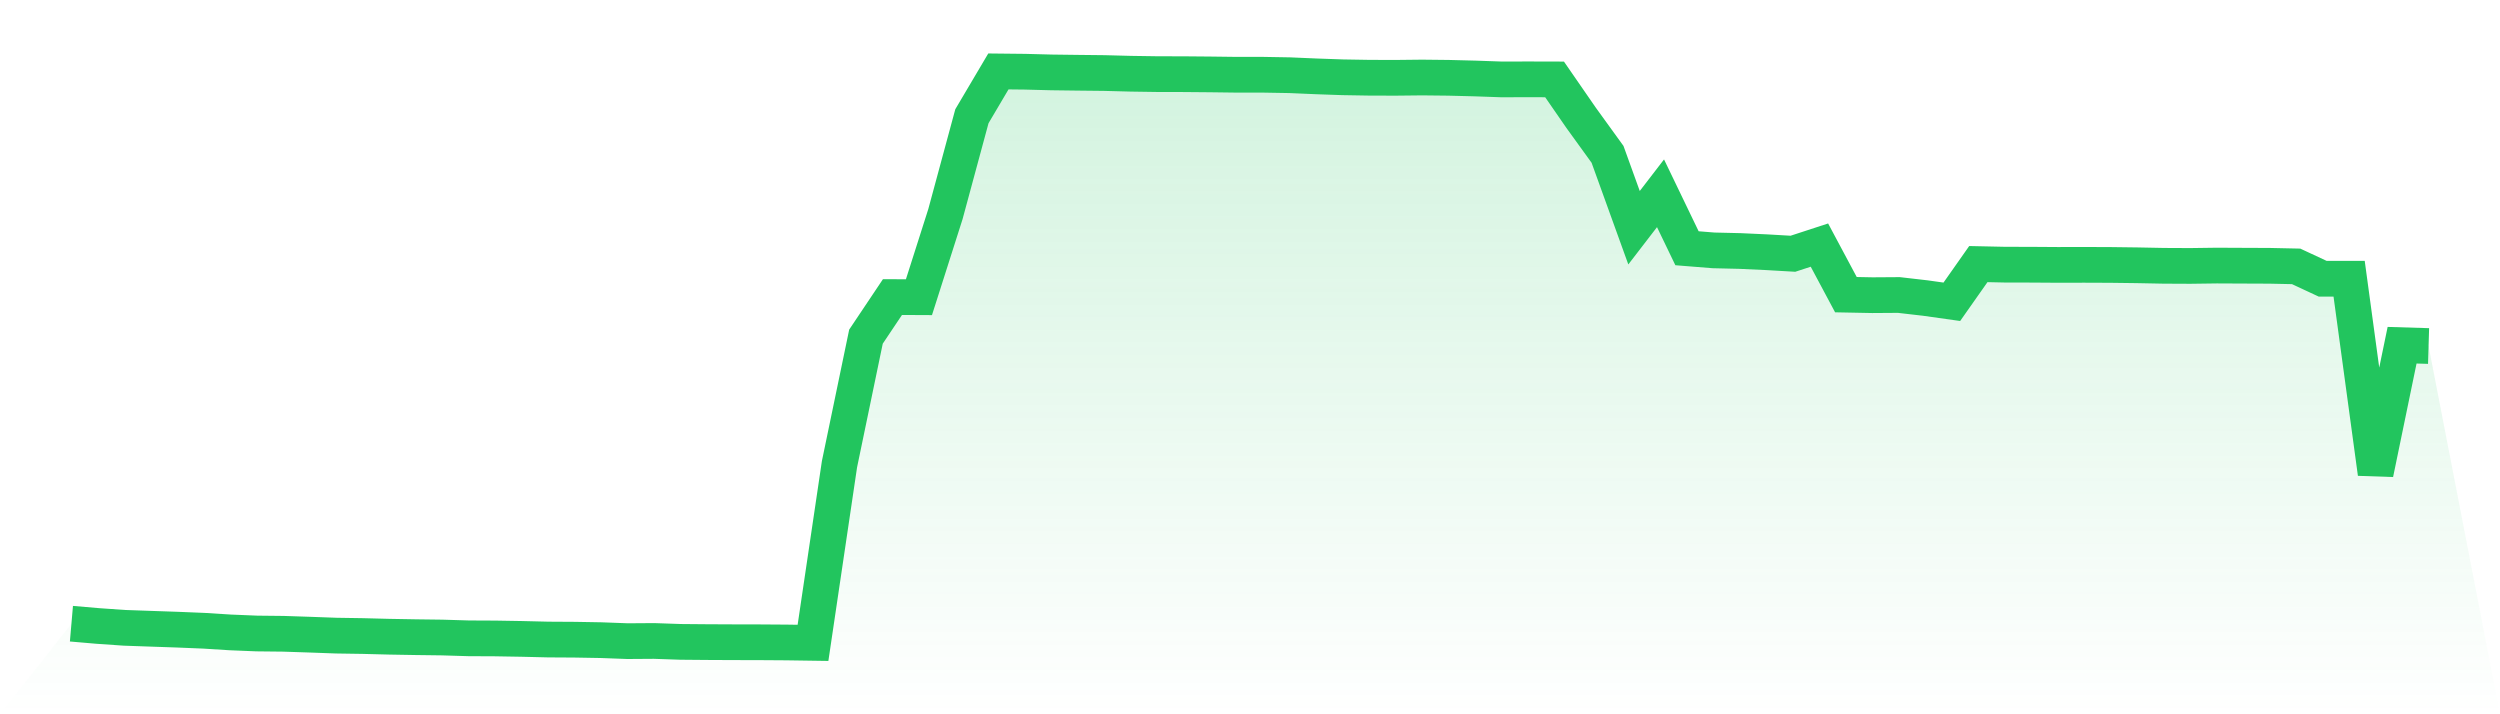<svg viewBox="0 0 140 40" xmlns="http://www.w3.org/2000/svg">
<defs>
<linearGradient id="gradient" x1="0" x2="0" y1="0" y2="1">
<stop offset="0%" stop-color="#22c55e" stop-opacity="0.2"/>
<stop offset="100%" stop-color="#22c55e" stop-opacity="0"/>
</linearGradient>
</defs>
<path d="M4,34.927 L4,34.927 L5.483,35.055 L6.966,35.158 L8.449,35.21 L9.933,35.261 L11.416,35.322 L12.899,35.415 L14.382,35.476 L15.865,35.492 L17.348,35.541 L18.831,35.595 L20.315,35.618 L21.798,35.656 L23.281,35.682 L24.764,35.701 L26.247,35.746 L27.73,35.753 L29.213,35.778 L30.697,35.814 L32.18,35.823 L33.663,35.849 L35.146,35.904 L36.629,35.894 L38.112,35.945 L39.596,35.958 L41.079,35.965 L42.562,35.968 L44.045,35.978 L45.528,36 L47.011,25.995 L48.494,18.853 L49.978,16.636 L51.461,16.643 L52.944,11.99 L54.427,6.509 L55.91,4 L57.393,4.016 L58.876,4.055 L60.36,4.074 L61.843,4.09 L63.326,4.129 L64.809,4.151 L66.292,4.154 L67.775,4.167 L69.258,4.186 L70.742,4.186 L72.225,4.212 L73.708,4.276 L75.191,4.328 L76.674,4.353 L78.157,4.357 L79.64,4.341 L81.124,4.357 L82.607,4.395 L84.09,4.447 L85.573,4.443 L87.056,4.447 L88.539,6.593 L90.022,8.643 L91.506,12.752 L92.989,10.824 L94.472,13.902 L95.955,14.021 L97.438,14.056 L98.921,14.124 L100.404,14.21 L101.888,13.725 L103.371,16.501 L104.854,16.53 L106.337,16.52 L107.82,16.691 L109.303,16.9 L110.787,14.789 L112.27,14.821 L113.753,14.824 L115.236,14.834 L116.719,14.831 L118.202,14.837 L119.685,14.856 L121.169,14.885 L122.652,14.892 L124.135,14.872 L125.618,14.879 L127.101,14.885 L128.584,14.917 L130.067,15.608 L131.551,15.608 L133.034,26.512 L134.517,19.332 L136,19.377 L140,40 L0,40 z" fill="url(#gradient)"/>
<path d="M4,34.927 L4,34.927 L5.483,35.055 L6.966,35.158 L8.449,35.21 L9.933,35.261 L11.416,35.322 L12.899,35.415 L14.382,35.476 L15.865,35.492 L17.348,35.541 L18.831,35.595 L20.315,35.618 L21.798,35.656 L23.281,35.682 L24.764,35.701 L26.247,35.746 L27.73,35.753 L29.213,35.778 L30.697,35.814 L32.18,35.823 L33.663,35.849 L35.146,35.904 L36.629,35.894 L38.112,35.945 L39.596,35.958 L41.079,35.965 L42.562,35.968 L44.045,35.978 L45.528,36 L47.011,25.995 L48.494,18.853 L49.978,16.636 L51.461,16.643 L52.944,11.99 L54.427,6.509 L55.91,4 L57.393,4.016 L58.876,4.055 L60.36,4.074 L61.843,4.09 L63.326,4.129 L64.809,4.151 L66.292,4.154 L67.775,4.167 L69.258,4.186 L70.742,4.186 L72.225,4.212 L73.708,4.276 L75.191,4.328 L76.674,4.353 L78.157,4.357 L79.64,4.341 L81.124,4.357 L82.607,4.395 L84.09,4.447 L85.573,4.443 L87.056,4.447 L88.539,6.593 L90.022,8.643 L91.506,12.752 L92.989,10.824 L94.472,13.902 L95.955,14.021 L97.438,14.056 L98.921,14.124 L100.404,14.21 L101.888,13.725 L103.371,16.501 L104.854,16.53 L106.337,16.52 L107.82,16.691 L109.303,16.9 L110.787,14.789 L112.27,14.821 L113.753,14.824 L115.236,14.834 L116.719,14.831 L118.202,14.837 L119.685,14.856 L121.169,14.885 L122.652,14.892 L124.135,14.872 L125.618,14.879 L127.101,14.885 L128.584,14.917 L130.067,15.608 L131.551,15.608 L133.034,26.512 L134.517,19.332 L136,19.377" fill="none" stroke="#22c55e" stroke-width="2"/>
</svg>